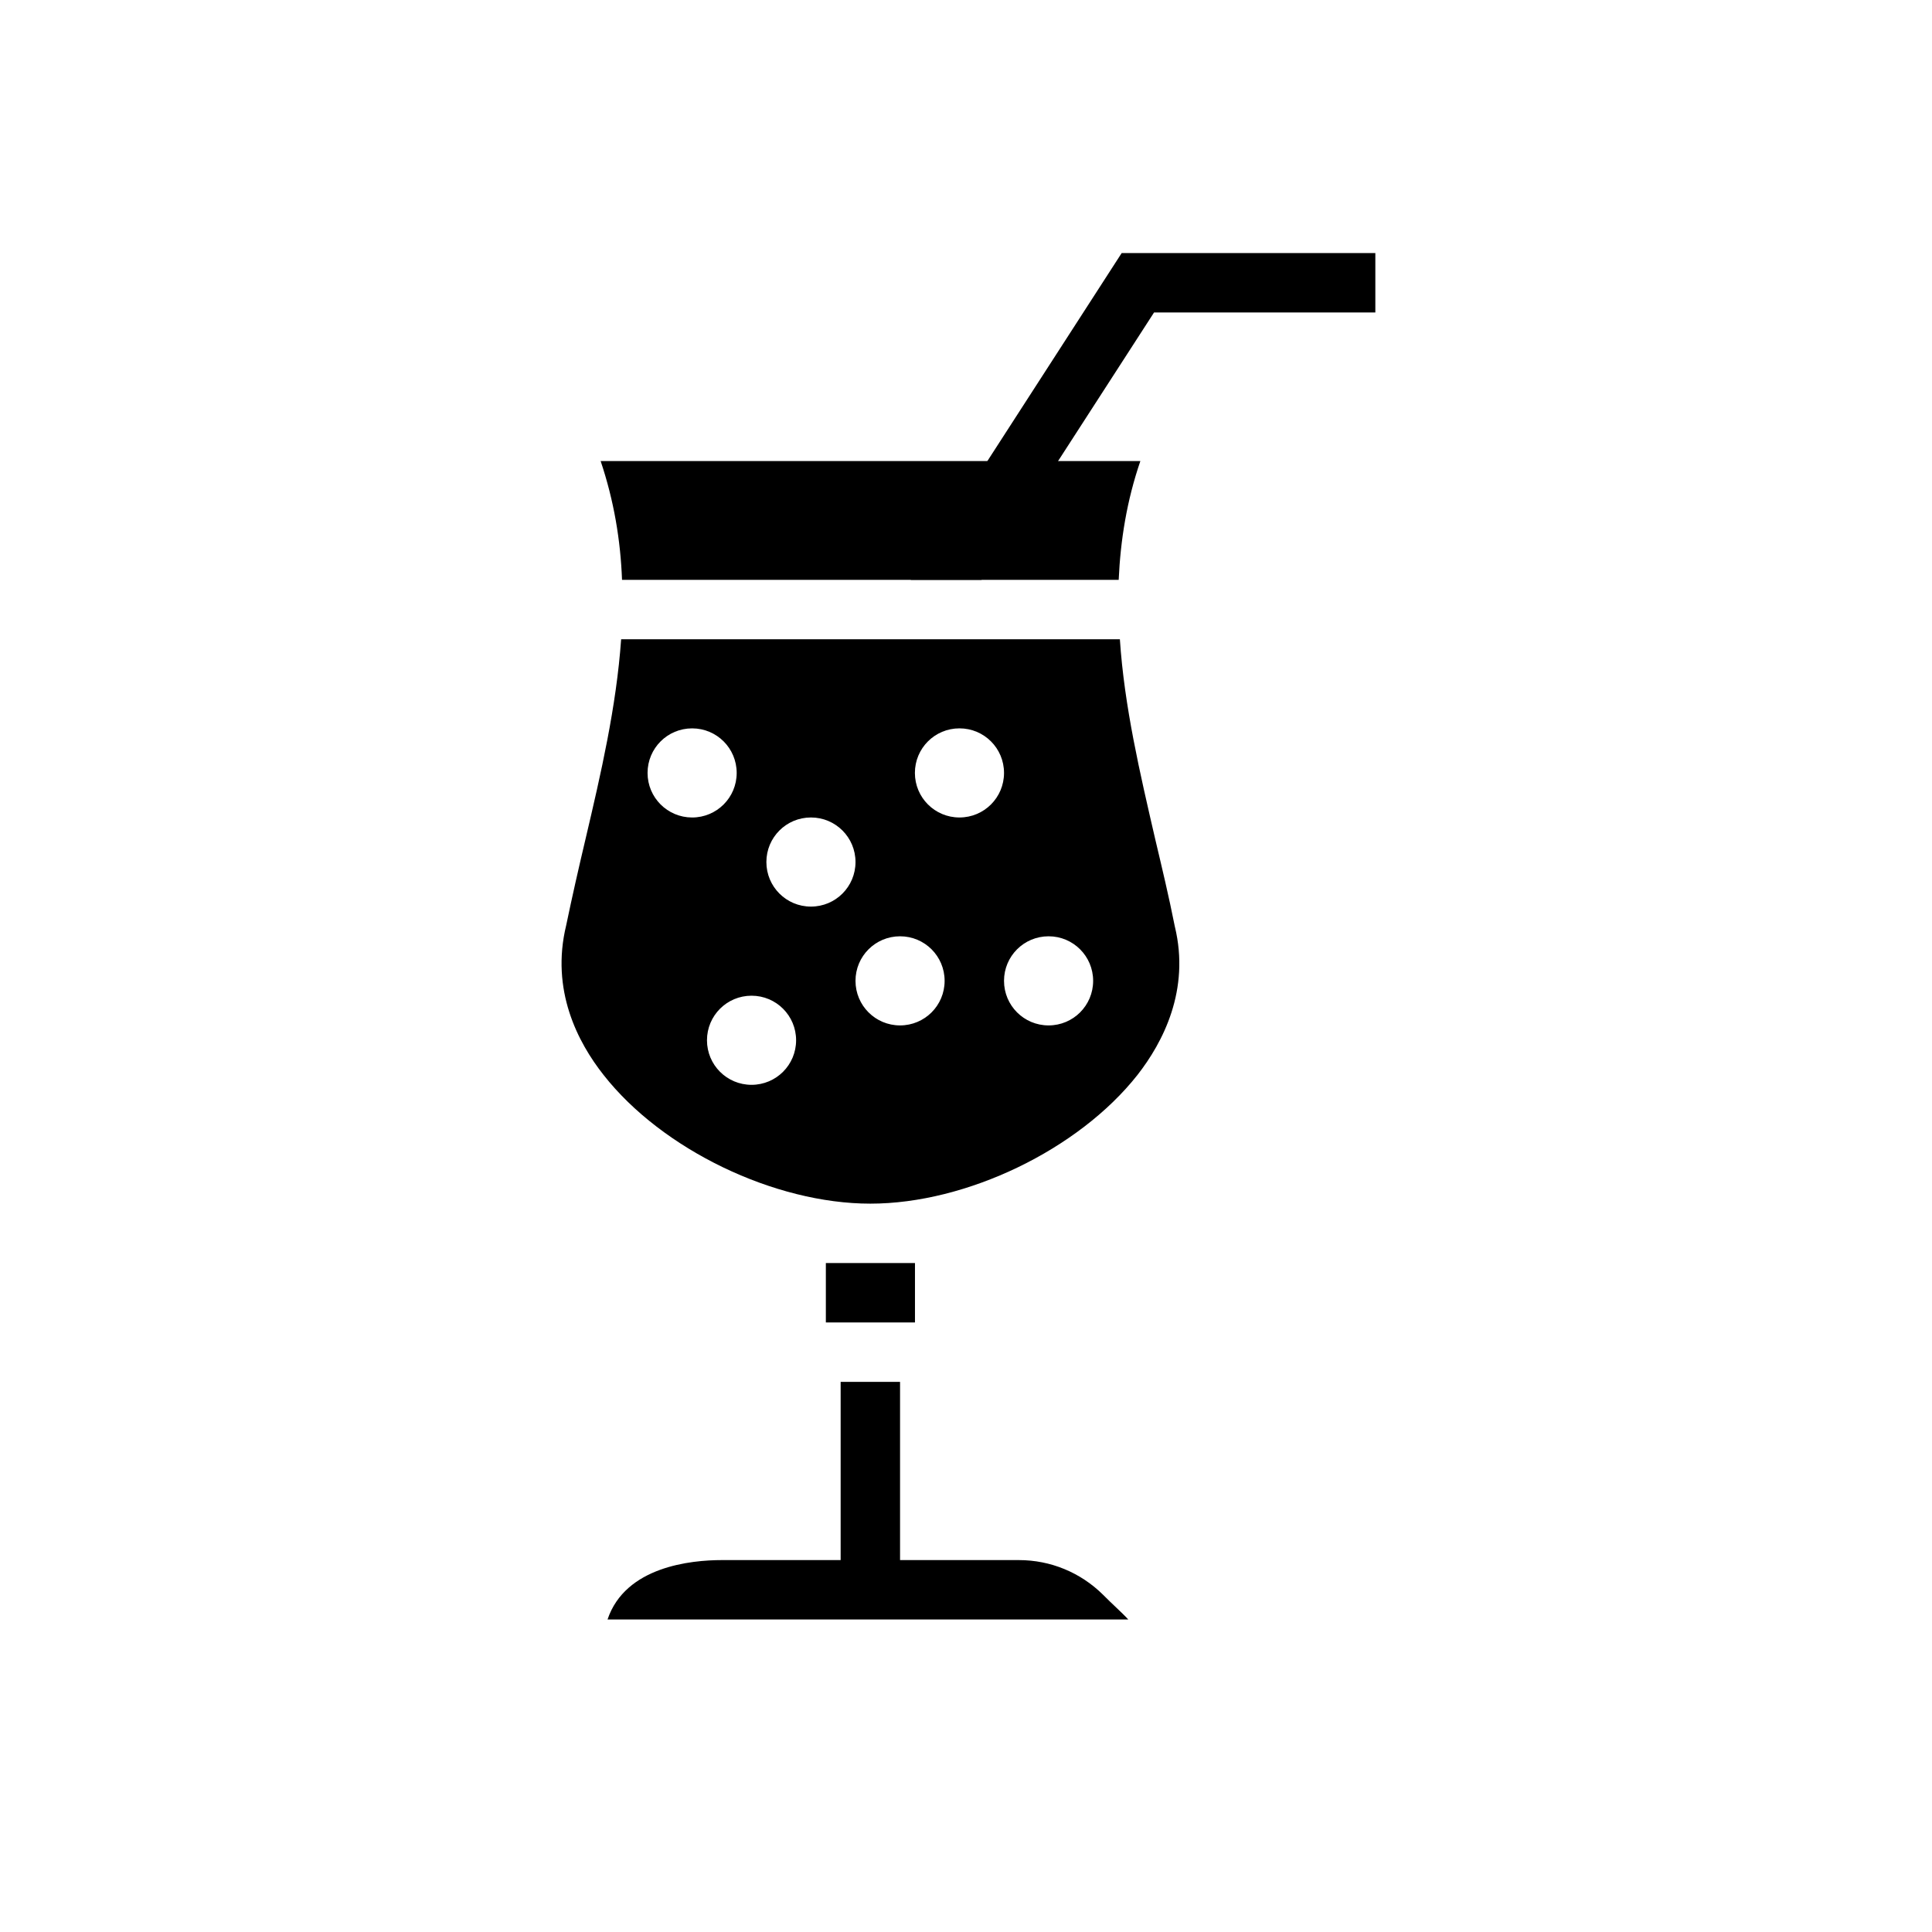 <?xml version="1.0" encoding="UTF-8"?>
<!-- Uploaded to: SVG Repo, www.svgrepo.com, Generator: SVG Repo Mixer Tools -->
<svg fill="#000000" width="800px" height="800px" version="1.1" viewBox="144 144 512 512" xmlns="http://www.w3.org/2000/svg">
 <g>
  <path d="m366.78 510.21v47.23h-31.488c-8.141 0-25.578 1.699-30.289 15.742h138c-0.801-0.891-1.836-1.875-3.176-3.152-1.098-1.039-2.281-2.16-3.543-3.438-5.953-5.875-13.879-9.152-22.273-9.152h-31.488v-47.23z"/>
  <path d="m362.86 478.72h23.617v15.742h-23.617z"/>
  <path d="m446.21 266.18c-3.621 10.547-5.273 21.02-5.746 31.488h-131.62c-0.395-10.469-2.125-20.941-5.668-31.488z"/>
  <path d="m455.34 389.53c-1.574-7.949-3.387-15.508-5.195-23.145-4.016-17.398-8.188-35.109-9.367-52.98h-132.17c-1.262 17.871-5.352 35.582-9.445 52.98-1.809 7.637-3.543 15.273-5.117 22.828-4.172 17.16 3.07 31.016 9.918 39.676 15.508 19.762 45.262 34.09 70.691 34.09 25.504 0 55.184-14.328 70.77-34.086 6.769-8.66 14.012-22.516 9.918-39.363zm-139.73-40.695c0-6.535 5.273-11.809 11.809-11.809 6.535 0 11.809 5.273 11.809 11.809 0 6.535-5.273 11.809-11.809 11.809-6.531-0.004-11.809-5.277-11.809-11.809zm27.555 82.656c-6.535 0-11.809-5.273-11.809-11.809 0-6.535 5.273-11.809 11.809-11.809 6.535 0 11.809 5.273 11.809 11.809 0 6.531-5.277 11.809-11.809 11.809zm15.742-47.234c-6.535 0-11.809-5.273-11.809-11.809 0-6.535 5.273-11.809 11.809-11.809s11.809 5.273 11.809 11.809c0 6.535-5.273 11.809-11.809 11.809zm23.617 31.488c-6.535 0-11.809-5.273-11.809-11.809s5.273-11.809 11.809-11.809c6.535 0 11.809 5.273 11.809 11.809s-5.277 11.809-11.809 11.809zm15.742-55.105c-6.535 0-11.809-5.273-11.809-11.809s5.273-11.809 11.809-11.809 11.809 5.273 11.809 11.809-5.273 11.809-11.809 11.809zm23.617 55.105c-6.535 0-11.809-5.273-11.809-11.809s5.273-11.809 11.809-11.809c6.535 0 11.809 5.273 11.809 11.809s-5.273 11.809-11.809 11.809z"/>
  <path d="m508.48 211.07v15.742h-58.648l-25.426 39.363-20.309 31.488h-18.738l20.312-31.488 35.578-55.105z"/>
 </g>
</svg>